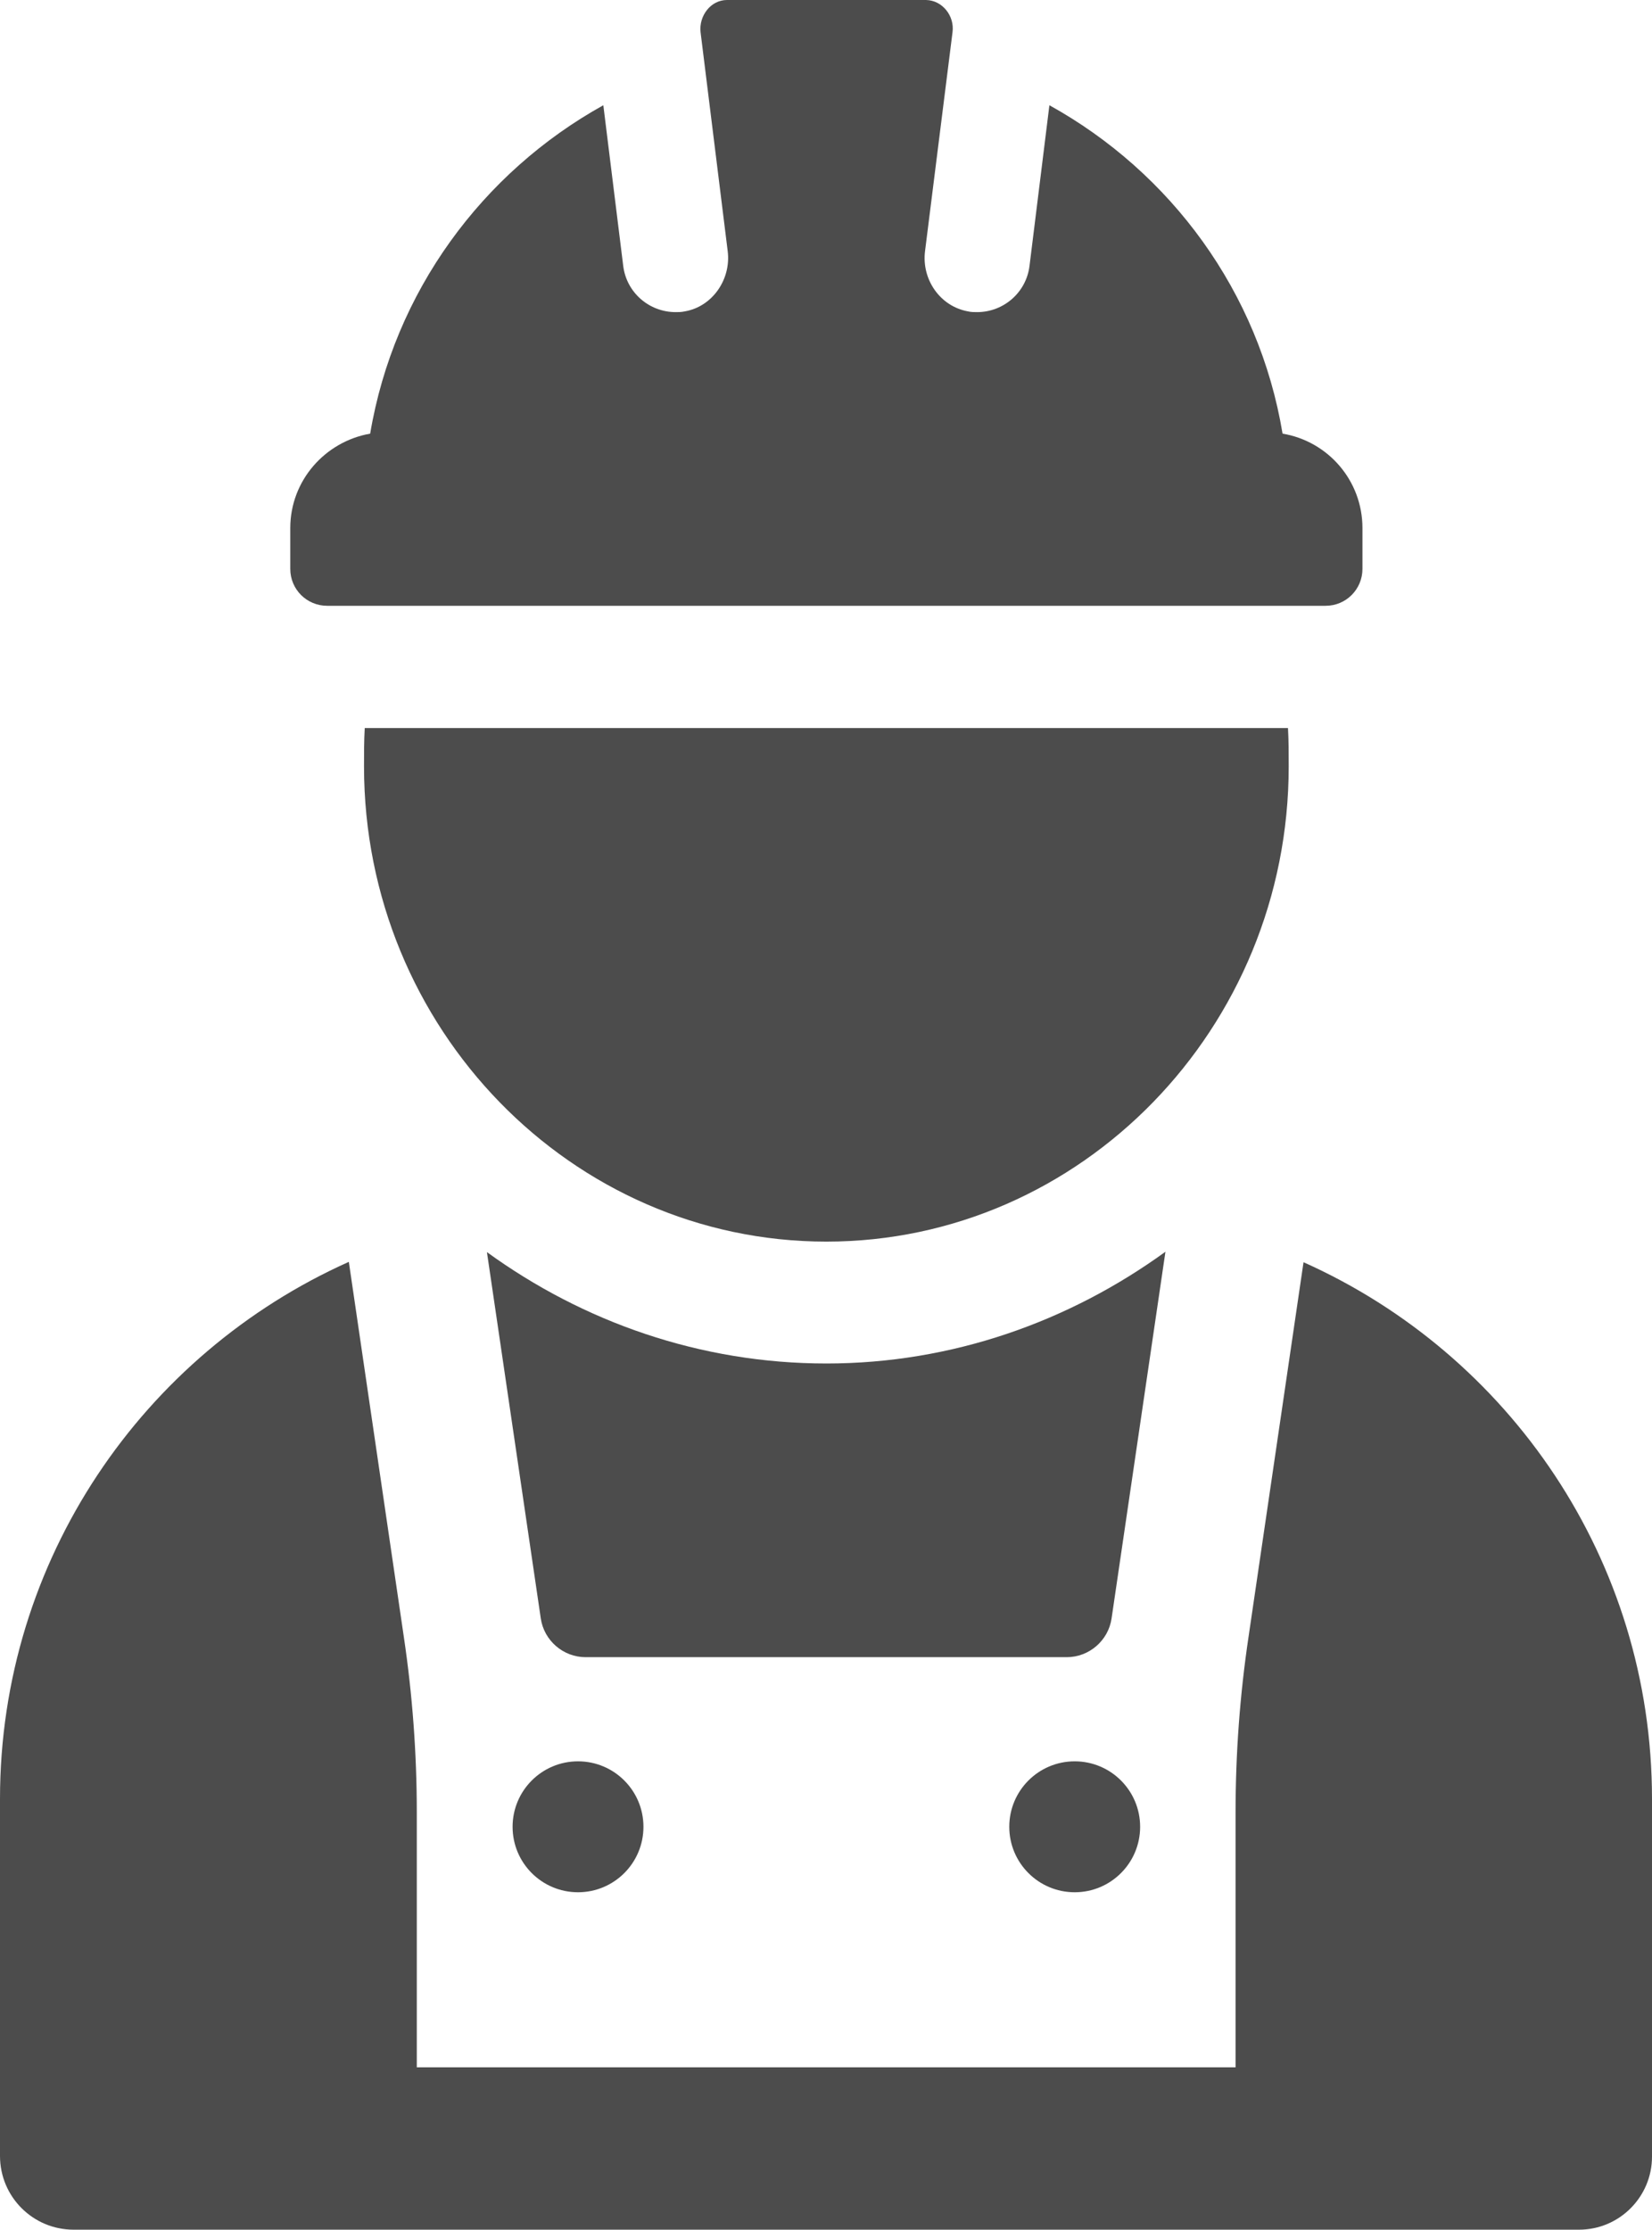 <?xml version="1.0" encoding="UTF-8"?><svg id="_レイヤー_2" xmlns="http://www.w3.org/2000/svg" viewBox="0 0 45.7 61.65"><defs><style>.cls-1{fill:#4c4c4c;}</style></defs><g id="_レイヤー_1-2"><path class="cls-1" d="M36.06,34.9l-1.52,10.35c-.24,1.61-.36,3.23-.36,4.86v7.05H11.53v-7.05c0-1.63-.12-3.25-.36-4.86l-1.52-10.36C3.97,37.43,0,43.12,0,49.74v9.87c0,1.13.91,2.04,2.04,2.04h41.64c1.12,0,2.02-.91,2.02-2.02v-9.89c0-6.62-3.96-12.3-9.64-14.84Z"/><path class="cls-1" d="M22.86,37.7c-3.49,0-6.73-1.15-9.39-3.08l1.49,10.13c.09.61.62,1.07,1.24,1.07h13.31c.62,0,1.15-.46,1.24-1.07l1.49-10.14c-2.66,1.93-5.9,3.09-9.38,3.09Z"/><path class="cls-1" d="M14.18,50.51c0,1,.81,1.81,1.81,1.81s1.81-.81,1.81-1.81-.81-1.81-1.81-1.81-1.81.81-1.81,1.81Z"/><path class="cls-1" d="M27.92,50.51c0,1,.81,1.81,1.81,1.81s1.81-.81,1.81-1.81-.81-1.81-1.81-1.81-1.81.81-1.81,1.81Z"/><path class="cls-1" d="M35.63,20.13H10.09c-.02.35-.02.71-.02,1.06,0,7.24,5.74,13.14,12.79,13.14s12.79-5.9,12.79-13.14c0-.35,0-.71-.02-1.06Z"/><path class="cls-1" d="M9.05,16.75h27.62c.57,0,1.02-.46,1.02-1.02v-1.13c0-1.31-.95-2.4-2.21-2.61-.65-3.92-3.09-7.22-6.45-9.08l-.55,4.44c-.09.74-.72,1.28-1.45,1.28-.08,0-.17,0-.25-.02-.78-.14-1.29-.89-1.19-1.67l.76-6.05c.06-.45-.28-.88-.73-.89,0,0,0,0-.01,0h-5.5s0,0,0,0c-.45,0-.78.44-.73.89l.75,6.05c.1.78-.42,1.54-1.19,1.67-.09.02-.17.02-.25.02-.73,0-1.36-.54-1.45-1.28l-.55-4.44c-3.35,1.86-5.79,5.16-6.45,9.08-1.25.22-2.21,1.3-2.21,2.61v1.13c0,.57.46,1.02,1.02,1.02Z"/></g></svg>